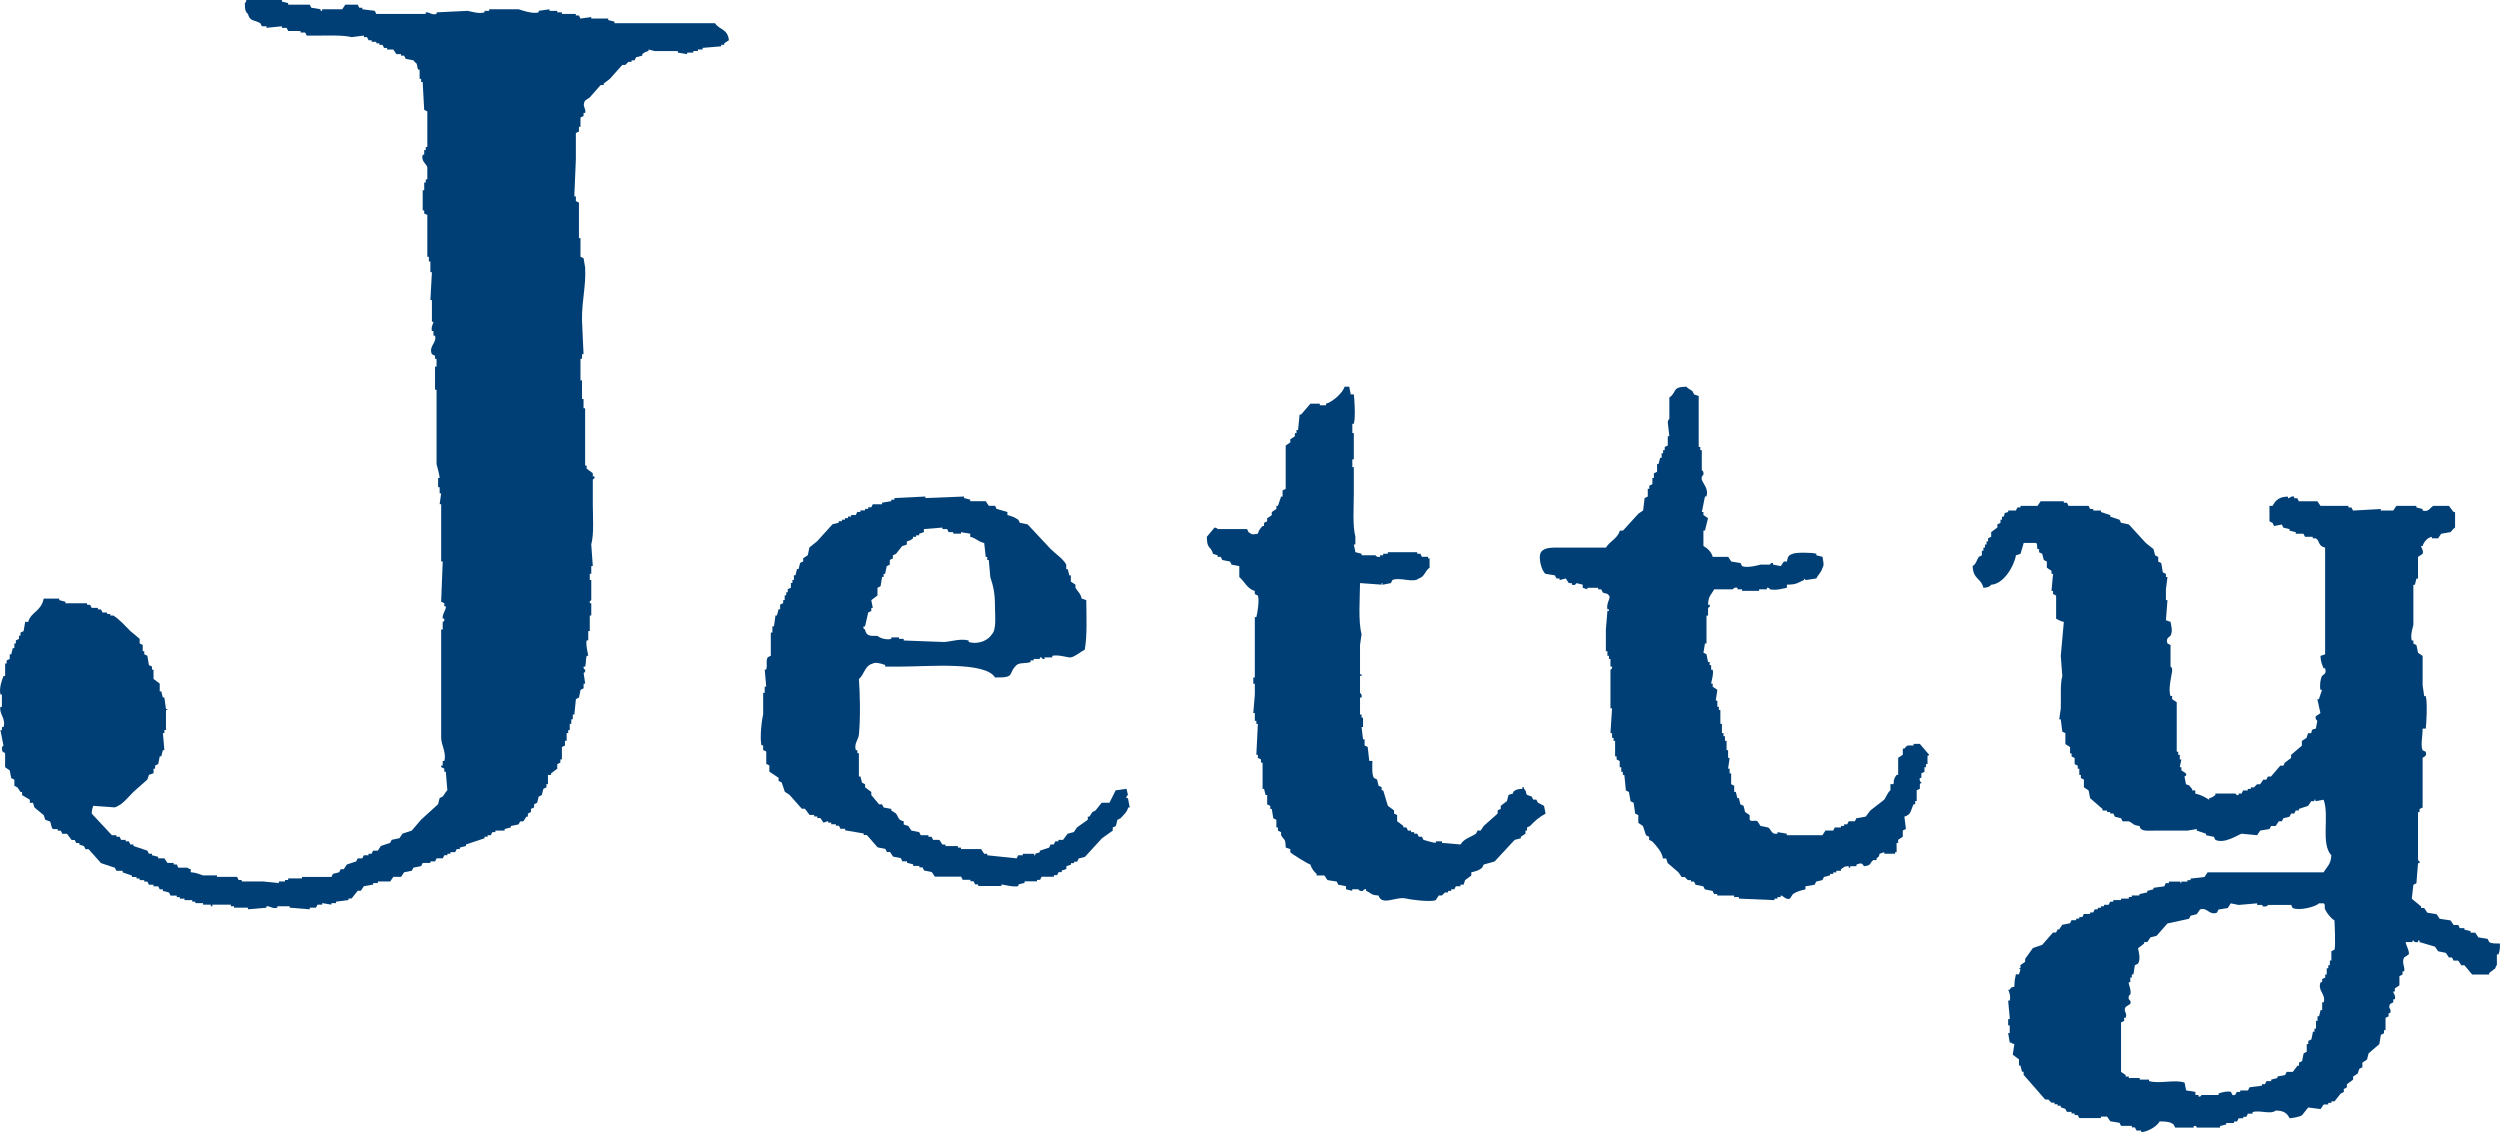 <?xml version="1.0" encoding="utf-8"?>
<!-- Generator: Adobe Illustrator 15.1.0, SVG Export Plug-In . SVG Version: 6.00 Build 0)  -->
<!DOCTYPE svg PUBLIC "-//W3C//DTD SVG 1.1//EN" "http://www.w3.org/Graphics/SVG/1.1/DTD/svg11.dtd">
<svg version="1.1" id="レイヤー_1" xmlns="http://www.w3.org/2000/svg" xmlns:xlink="http://www.w3.org/1999/xlink" x="0px"
	 y="0px" width="109.298px" height="49.5px" viewBox="0 0 109.298 49.5" enable-background="new 0 0 109.298 49.5"
	 xml:space="preserve">
<path fill-rule="evenodd" clip-rule="evenodd" fill="#003F76" d="M23.552,2.367c0.355-0.019,0.252-0.11,0.609-0.135
	c0.039-0.252,0.039-0.155,0-0.405h-0.136V1.758c-0.113-0.02-0.118,0.064-0.135,0.069h-0.339c-0.043,0.115-0.064,0.211-0.066,0.405
	C23.562,2.31,23.511,2.232,23.552,2.367"/>
<path fill-rule="evenodd" clip-rule="evenodd" fill="#003F76" d="M10.771,0h1.555v0.068c0.092,0.023,0.181,0.046,0.271,0.066v0.069
	h0.945c0.024,0.043,0.046,0.089,0.068,0.135c0.136,0.021,0.271,0.046,0.405,0.066v0.068h0.069V0.405h0.879
	c0.045-0.066,0.091-0.133,0.133-0.201h0.543c0.022,0.043,0.043,0.089,0.068,0.135h0.133v0.066c0.181,0.022,0.361,0.046,0.543,0.068
	c0.022,0.046,0.043,0.09,0.068,0.136h0.606h1.556V0.54c0.153-0.023,0.254,0.131,0.475,0.069V0.54
	c0.448-0.021,0.899-0.043,1.351-0.066c0.145,0.023,0.502,0.145,0.744,0.066V0.474h0.204V0.405h1.284
	c0.165,0.049,0.616,0.217,0.879,0.135V0.474c0.158-0.022,0.316-0.046,0.475-0.068v0.068h0.337V0.54h0.203v0.069h0.609v0.068h0.135
	c0.021,0.046,0.046,0.088,0.067,0.134c0.158-0.021,0.316-0.046,0.472-0.067v0.067h0.744v0.067c0.092,0.023,0.181,0.046,0.272,0.067
	v0.07h4.395c0.206,0.305,0.55,0.238,0.609,0.742c-0.067,0.044-0.135,0.09-0.204,0.135v0.067h-0.135v0.067
	c-0.271,0.023-0.54,0.046-0.811,0.067v0.069h-0.204v0.067h-0.202V2.3h-0.271v0.067c-0.134-0.022-0.271-0.046-0.405-0.067V2.232
	h-1.013c-0.092-0.024-0.183-0.046-0.271-0.067v0.067c-0.155,0.039-0.169,0.058-0.272,0.135v0.067
	c-0.089,0.023-0.179,0.045-0.271,0.068c-0.022,0.044-0.043,0.09-0.067,0.135H27.61v0.067h-0.135L27.338,2.84h-0.133
	c-0.181,0.204-0.361,0.405-0.543,0.609c-0.089,0.067-0.181,0.135-0.27,0.204v0.067h-0.136C26.1,3.9,25.941,4.081,25.783,4.26
	c-0.066,0.046-0.135,0.092-0.201,0.135c-0.156,0.25,0.06,0.351,0,0.543h-0.069v0.135c-0.044,0.023-0.089,0.046-0.135,0.066v0.405
	h-0.067v0.204c-0.045,0.022-0.091,0.046-0.135,0.068v1.148c-0.023,0.542-0.045,1.083-0.068,1.623h0.068v0.204
	c0.044,0.021,0.09,0.045,0.135,0.066v1.555h0.067v0.812c0.046,0.023,0.091,0.046,0.135,0.066c0.023,0.138,0.046,0.271,0.069,0.406
	c0.041,0.852-0.146,1.403-0.138,2.299c0.024,0.497,0.046,0.994,0.068,1.488h-0.068v0.204h-0.066v0.945h0.066v0.812h0.068v0.405
	h0.069v2.503h0.066v0.135c0.089,0.069,0.181,0.137,0.27,0.204v0.135h0.069c0.031,0.114-0.064,0.119-0.069,0.136v1.08
	c0.002,0.566,0.058,1.309-0.068,1.76c0.025,0.314,0.046,0.631,0.068,0.945H25.85v0.339h-0.066v0.271h0.066v0.878
	c-0.004,0.021-0.083,0.021-0.066,0.137h0.066v0.539h-0.066v0.678h-0.066v0.406h-0.068c-0.055,0.184,0.072,0.652,0.068,0.676h-0.068
	c-0.053,0.16-0.017,0.281-0.066,0.473h-0.069c-0.022,0.105,0.066,0.133,0.069,0.137c0.016,0.127-0.069,0.137-0.069,0.137
	c0.023,0.154,0.046,0.312,0.069,0.473h-0.069v0.201c-0.044,0.023-0.089,0.045-0.135,0.068c-0.021,0.115-0.046,0.223-0.067,0.336
	c-0.045,0.025-0.091,0.047-0.135,0.07c-0.023,0.225-0.045,0.449-0.068,0.674h-0.068v0.205h-0.066v0.201h-0.067v0.271h-0.067v0.133
	h-0.069v0.338H24.7v0.207c-0.042,0.021-0.088,0.045-0.134,0.064V33.2h-0.067v0.139c-0.045,0.021-0.091,0.045-0.136,0.068v0.201
	c-0.09,0.07-0.181,0.137-0.27,0.201v0.07h-0.137v0.404H23.89v0.139c-0.046,0.02-0.089,0.041-0.134,0.066l-0.068,0.27
	c-0.045,0.021-0.091,0.045-0.136,0.068c-0.022,0.09-0.043,0.178-0.067,0.268c-0.046,0.025-0.09,0.047-0.135,0.07v0.137
	c-0.045,0.02-0.091,0.043-0.137,0.064v0.137c-0.043,0.023-0.089,0.045-0.135,0.07v0.131h-0.066c-0.046,0.07-0.092,0.137-0.135,0.207
	H22.74l-0.067,0.133c-0.112,0.021-0.226,0.045-0.339,0.068v0.064c-0.089,0.023-0.179,0.047-0.271,0.068v0.07h-0.405v0.068h-0.135
	c-0.022,0.045-0.046,0.09-0.066,0.133h-0.138v0.068h-0.135v0.066c-0.271,0.092-0.54,0.182-0.811,0.271v0.066
	c-0.092,0.023-0.181,0.047-0.271,0.07v0.066h-0.135c-0.022,0.045-0.046,0.09-0.068,0.135h-0.204v0.068h-0.134v0.066h-0.135
	l-0.068,0.137h-0.27l-0.067,0.133h-0.204v0.068H18.48c-0.021,0.047-0.046,0.092-0.067,0.137c-0.113,0.023-0.226,0.041-0.339,0.068
	l-0.066,0.133c-0.113,0.023-0.227,0.047-0.339,0.068c-0.046,0.068-0.091,0.139-0.135,0.203h-0.339
	c-0.045,0.066-0.09,0.137-0.136,0.201h-0.54v0.07h-0.204v0.066c-0.135,0.023-0.27,0.047-0.405,0.068
	c-0.043,0.068-0.089,0.133-0.135,0.201h-0.135c-0.092,0.113-0.18,0.227-0.271,0.34h-0.135v0.068
	c-0.18,0.021-0.362,0.045-0.543,0.068v0.064h-0.201v0.068c-0.136-0.021-0.271-0.045-0.405-0.068v0.068h-0.204
	c-0.021,0.045-0.046,0.092-0.067,0.133h-0.271v0.07c-0.293-0.023-0.585-0.043-0.878-0.07v-0.064h-0.54v0.064
	c-0.224,0.062-0.336-0.088-0.476-0.064v0.064c-0.269,0.027-0.539,0.047-0.812,0.07v-0.07h-0.606v-0.064h-0.138v-0.068H9.283v0.068
	H9.217v-0.068H8.878v-0.068H8.539v-0.064H8.405v-0.068H8.066V39.29H7.863v-0.068H7.729v-0.068H7.457L7.39,39.02
	c-0.089-0.025-0.18-0.045-0.269-0.07v-0.068H6.984l-0.067-0.133H6.713V38.68H6.512c-0.022-0.045-0.046-0.09-0.068-0.137H6.308
	v-0.064H6.106v-0.07H5.969v-0.066H5.768v-0.064c-0.135-0.047-0.271-0.094-0.405-0.139v-0.068H5.09
	c-0.021-0.045-0.045-0.09-0.066-0.133c-0.201-0.068-0.405-0.139-0.609-0.205c-0.181-0.201-0.359-0.404-0.54-0.607H3.739
	c-0.023-0.043-0.046-0.09-0.067-0.137c-0.068-0.02-0.137-0.043-0.203-0.066v-0.068H3.334c-0.023-0.045-0.046-0.092-0.069-0.133H3.13
	c-0.067-0.092-0.135-0.182-0.202-0.271H2.725c-0.021-0.047-0.046-0.092-0.067-0.135H2.522v-0.07H2.318
	c-0.084-0.053-0.079-0.26-0.135-0.334c-0.068-0.023-0.137-0.047-0.203-0.07c-0.021-0.066-0.046-0.137-0.067-0.203
	c-0.135-0.111-0.271-0.225-0.405-0.336c-0.024-0.068-0.046-0.137-0.068-0.207H1.304v-0.133c-0.113-0.068-0.226-0.135-0.339-0.203
	v-0.135H0.897c-0.042-0.068-0.088-0.135-0.134-0.201c-0.046-0.027-0.092-0.045-0.135-0.07v-0.27
	c-0.046-0.023-0.092-0.045-0.137-0.066c-0.021-0.113-0.046-0.225-0.067-0.338c-0.066-0.047-0.135-0.094-0.201-0.139v-0.605
	c-0.032-0.076-0.128,0.006-0.138-0.205c-0.004-0.119,0.068-0.133,0.068-0.133c-0.043-0.225-0.089-0.453-0.135-0.678h0.066v-0.133
	h0.068c0.122-0.363-0.199-0.578-0.135-0.883h0.066v-0.541H0.02c-0.07-0.26,0.066-0.648,0.135-0.811h0.069V29.01H0.29v-0.137
	c0.044-0.021,0.089-0.045,0.135-0.064v-0.203h0.067l0.067-0.271h0.069v-0.203h0.066v-0.135c0.046-0.023,0.09-0.047,0.135-0.066
	v-0.139h0.067v-0.135c0.046-0.02,0.091-0.043,0.137-0.066c0.022-0.135,0.044-0.27,0.068-0.404h0.134
	c0.118-0.438,0.557-0.443,0.677-1.016H2.59v0.066c0.089,0.023,0.18,0.047,0.27,0.07v0.066h0.947v0.068H3.94
	c0.024,0.045,0.046,0.088,0.068,0.135h0.271v0.066h0.135l0.069,0.137h0.201v0.066h0.138v0.066h0.135
	c0.279,0.18,0.511,0.445,0.742,0.678c0.135,0.111,0.272,0.227,0.407,0.34v0.201c0.046,0.023,0.088,0.045,0.134,0.068v0.271h0.067
	v0.135c0.046,0.021,0.091,0.043,0.136,0.066c0.022,0.137,0.046,0.27,0.068,0.408c0.046,0.018,0.088,0.045,0.134,0.064v0.137h0.067
	v0.402c0.092,0.068,0.182,0.139,0.271,0.207v0.338h0.067c0.023,0.088,0.045,0.178,0.069,0.268h0.066
	c0.022,0.158,0.044,0.318,0.068,0.477c0.021,0.09,0.074-0.029,0.066,0.066H7.256v0.879H7.188v0.133H7.121
	c0.021,0.25,0.043,0.498,0.066,0.746H7.121c-0.024,0.09-0.046,0.184-0.069,0.271H6.984c-0.021,0.113-0.046,0.225-0.067,0.338
	c-0.046,0.021-0.091,0.045-0.135,0.066v0.135H6.713v0.201c-0.067,0.023-0.135,0.047-0.201,0.07
	c-0.022,0.066-0.046,0.137-0.068,0.203c-0.203,0.18-0.405,0.359-0.609,0.541c-0.24,0.238-0.463,0.551-0.811,0.678
	c-0.314-0.023-0.632-0.047-0.945-0.068c-0.041,0.107-0.061,0.162-0.069,0.34c0.292,0.314,0.587,0.627,0.88,0.943H5.09v0.068h0.138
	l0.066,0.137h0.202v0.064h0.137c0.022,0.047,0.043,0.09,0.066,0.137h0.135v0.066c0.204,0.07,0.406,0.137,0.609,0.205
	c0.022,0.045,0.046,0.09,0.068,0.135h0.134v0.066c0.091,0.023,0.181,0.045,0.271,0.068v0.068h0.271
	c0.044,0.066,0.09,0.133,0.135,0.201h0.271v0.066h0.135c0.021,0.047,0.045,0.094,0.066,0.139H8.2c0,0,0.006,0.043,0.138,0.066v0.135
	c0.242,0.014,0.379,0.088,0.54,0.139h0.609v0.064h0.879l0.066,0.137h0.135v0.064h0.948c0.225,0.023,0.451,0.047,0.676,0.07v-0.07
	h0.27v-0.064h0.137v-0.07h0.607v-0.066h1.286c0.022-0.047,0.043-0.092,0.067-0.135c0.088-0.023,0.18-0.045,0.271-0.068
	c0.021-0.045,0.043-0.09,0.066-0.135h0.135c0.046-0.066,0.092-0.135,0.135-0.205c0.137-0.043,0.271-0.09,0.408-0.135
	c0.021-0.043,0.043-0.086,0.066-0.133h0.201l0.068-0.137h0.204v-0.066h0.134c0.024-0.045,0.045-0.09,0.067-0.135h0.204
	c0.046-0.068,0.092-0.135,0.135-0.205c0.136-0.043,0.271-0.09,0.405-0.135l0.069-0.133c0.112-0.023,0.224-0.047,0.336-0.07
	c0.046-0.066,0.092-0.135,0.137-0.201c0.135-0.047,0.271-0.092,0.406-0.135c0.134-0.158,0.271-0.316,0.405-0.475
	c0.247-0.227,0.497-0.451,0.744-0.676c0.021-0.09,0.046-0.184,0.067-0.271c0.045-0.023,0.091-0.045,0.135-0.066
	c0.078-0.086,0.114-0.197,0.203-0.271c-0.021-0.271-0.045-0.539-0.067-0.811h-0.067v-0.137c-0.045-0.023-0.091-0.045-0.137-0.068
	v-0.066h0.068V33.27h0.068c0.105-0.352-0.13-0.684-0.137-1.014v-3.176v-1.557h0.068v-0.338c0,0,0.088,0.008,0.068-0.139h-0.068
	c-0.034-0.195,0.165-0.4,0.136-0.539h-0.067v-0.135c-0.045-0.023-0.091-0.045-0.137-0.066c0.024-0.587,0.046-1.173,0.068-1.759
	h-0.068v-2.504h-0.066c0.021-0.155,0.045-0.313,0.066-0.472h-0.066V21.3h-0.067v-0.405h0.067c0.009-0.058-0.12-0.554-0.135-0.606
	V17.04h-0.067v-1.012h0.067v-0.339h-0.067v-0.135c-0.046-0.023-0.091-0.046-0.137-0.069c-0.156-0.359,0.229-0.487,0.137-0.811
	h-0.069v-0.202h-0.067c-0.051-0.164,0.075-0.36,0.067-0.405h-0.067v-0.948h-0.067c0.021-0.406,0.046-0.812,0.067-1.218h-0.067V11.43
	h-0.066v-0.204h-0.068V9.398c-0.045-0.021-0.091-0.043-0.137-0.066V9.197H18.48V8.319h0.066V7.98h0.068V7.844h0.068v-0.54
	C18.631,7.159,18.4,7.04,18.48,6.763h0.066V6.56h0.068V6.426h0.068V4.87c-0.045-0.024-0.091-0.045-0.137-0.067
	c-0.021-0.408-0.046-0.813-0.066-1.219h-0.067V3.449h-0.067V3.044h-0.067c-0.043-0.115-0.031-0.181-0.069-0.271
	c-0.07-0.036-0.115-0.125-0.135-0.135c-0.112-0.023-0.226-0.045-0.338-0.066c-0.021-0.046-0.046-0.092-0.067-0.137h-0.135V2.367
	H17.33c-0.045-0.067-0.089-0.135-0.135-0.202h-0.271V2.096H16.79c-0.023-0.044-0.046-0.089-0.066-0.135h-0.138V1.894h-0.133V1.827
	h-0.205V1.759h-0.134c-0.022-0.044-0.046-0.09-0.068-0.136H15.91V1.556c-0.181,0.021-0.361,0.045-0.54,0.067
	c-0.357-0.091-0.955-0.067-1.422-0.067h-0.539c-0.024-0.046-0.046-0.092-0.067-0.134h-0.204V1.354h-0.54
	c-0.023-0.046-0.045-0.091-0.067-0.136h-0.204V1.149c-0.226,0.022-0.451,0.046-0.677,0.068V1.149h-0.202
	c-0.023-0.045-0.044-0.091-0.066-0.133c-0.262-0.162-0.446-0.055-0.543-0.407c-0.129-0.11-0.133-0.228-0.133-0.475
	C10.781,0.058,10.73,0.135,10.771,0"/>
<path fill-rule="evenodd" clip-rule="evenodd" fill="#003F76" d="M24.161,15.351c-0.043,0.116-0.065,0.211-0.067,0.405
	c0.123,0.065,0.105,0.094,0.271,0.135c0.071-0.14,0.107-0.117,0.134-0.336c-0.069-0.06-0.094-0.117-0.134-0.204H24.161z"/>
<path fill-rule="evenodd" clip-rule="evenodd" fill="#003F76" d="M58.783,16.905h0.204c0.021,0.114,0.044,0.227,0.067,0.339h0.134
	c0.021,0.153,0.087,0.973,0,1.284h-0.065v0.406h0.065v1.149h-0.065v0.339h0.065v1.149c0,0.606-0.061,1.401,0.068,1.893v0.339h-0.068
	c0.021,0.113,0.047,0.226,0.068,0.338c0.091,0.021,0.181,0.046,0.271,0.067v0.067h0.609c0,0,0.057,0.108,0.202,0.067v-0.067h0.133
	v-0.067h0.204v-0.067h1.284v0.067h0.137l0.067,0.135h0.272v0.069h0.065v0.406c-0.209,0.139-0.199,0.391-0.474,0.473
	c-0.244,0.211-0.818-0.074-1.15,0.066l-0.068,0.135c-0.112,0.024-0.225,0.046-0.338,0.069c-0.094-0.003,0.028-0.074-0.067-0.069
	v0.069c-0.314-0.023-0.631-0.045-0.944-0.069c-0.005,0.708-0.085,1.642,0.067,2.232c-0.023,0.16-0.047,0.316-0.067,0.475v1.283
	h0.067v0.068h-0.067v0.742c0,0.006,0.101,0.057,0.067,0.203h-0.067v0.744h0.067v0.137h0.065v0.408h-0.065
	c0.021,0.178,0.045,0.357,0.065,0.539h0.068v0.271c0.045,0.021,0.092,0.045,0.136,0.064c0.023,0.207,0.045,0.408,0.068,0.609H60
	c-0.003,0.262-0.031,0.578,0.067,0.746c0.045,0.021,0.092,0.043,0.136,0.066l0.068,0.27c0.047,0.025,0.089,0.043,0.134,0.07v0.133
	h0.067c0.07,0.225,0.137,0.449,0.204,0.678c0.089,0.068,0.181,0.133,0.272,0.201v0.139c0.042,0.018,0.089,0.041,0.133,0.064v0.268
	c0.092,0.07,0.181,0.139,0.272,0.207v0.064h0.134l0.067,0.139h0.136v0.068h0.137v0.066h0.133l0.068,0.135h0.136l0.068,0.137
	c0.037,0.018,0.501,0.141,0.539,0.133v-0.068h0.271v0.068c0.27,0.021,0.542,0.045,0.812,0.068c0.152-0.258,0.429-0.307,0.677-0.473
	l0.065-0.135h0.137c0.044-0.07,0.091-0.139,0.136-0.203c0.201-0.182,0.405-0.361,0.606-0.539v-0.139
	c0.047-0.021,0.092-0.045,0.137-0.068v-0.133c0.089-0.068,0.18-0.139,0.27-0.205c0.023-0.088,0.047-0.18,0.07-0.271
	c0.067-0.021,0.133-0.041,0.201-0.064v-0.068c0.129-0.104,0.169-0.119,0.405-0.135v-0.066h0.068v0.066
	c0.131,0.113,0.061,0.174,0.136,0.268c0.068,0.023,0.134,0.047,0.201,0.07c0.023,0.043,0.045,0.09,0.068,0.135h0.136l0.068,0.133
	c0.091,0.047,0.181,0.094,0.27,0.139c0.023,0.111,0.047,0.225,0.067,0.34c-0.273,0.145-0.473,0.322-0.677,0.539
	c-0.045,0.021-0.089,0.045-0.134,0.064v0.139h-0.068v0.135l-0.203,0.135v0.066c-0.09,0.023-0.181,0.047-0.27,0.07
	c-0.293,0.314-0.586,0.631-0.879,0.947c-0.16,0.041-0.314,0.088-0.474,0.131l-0.068,0.139c-0.124,0.107-0.276,0.16-0.474,0.201
	v0.139c-0.089,0.064-0.18,0.131-0.27,0.201c-0.023,0.064-0.047,0.135-0.067,0.201h-0.136v0.068h-0.202
	c-0.023,0.045-0.047,0.088-0.067,0.133h-0.137v0.068h-0.136v0.07h-0.136l-0.134,0.133h-0.136c-0.045,0.068-0.089,0.137-0.136,0.203
	c-0.214,0.1-1.146-0.029-1.284-0.066c-0.427-0.121-1.064,0.344-1.217-0.137c-0.352-0.02-0.279-0.09-0.541-0.203v-0.068
	c-0.11-0.029-0.127,0.068-0.137,0.068c-0.168,0.031-0.201-0.068-0.201-0.068h-0.27v0.068c-0.092-0.021-0.181-0.045-0.271-0.068
	v-0.133c-0.113-0.023-0.226-0.045-0.34-0.068l-0.066-0.137c-0.136-0.02-0.271-0.041-0.405-0.064
	c-0.047-0.07-0.091-0.137-0.136-0.201h-0.338v-0.07c-0.109-0.088-0.231-0.246-0.27-0.408c-0.107-0.02-0.851-0.488-0.881-0.539
	v-0.135c-0.065-0.025-0.136-0.043-0.201-0.07c-0.01-0.426-0.062-0.293-0.202-0.539v-0.133c-0.047-0.025-0.094-0.047-0.138-0.068
	v-0.139h-0.068V35.84c-0.045-0.021-0.089-0.043-0.134-0.066c-0.021-0.137-0.044-0.271-0.067-0.408h-0.066v-0.133
	c-0.047-0.025-0.091-0.045-0.136-0.068v-0.408h-0.07l-0.065-0.268h-0.065v-1.15h-0.07V33.2c-0.045-0.018-0.089-0.041-0.136-0.064
	v-0.137h-0.067c0.022-0.449,0.046-0.9,0.067-1.352h-0.067v-0.135h-0.066v-0.336h-0.067c0.021-0.273,0.043-0.543,0.067-0.814v-0.471
	h-0.067V29.62h0.067v-1.148v-1.49h0.066c0.041-0.115,0.145-0.768,0.067-0.945c-0.045-0.025-0.088-0.045-0.134-0.066v-0.137
	c-0.332-0.085-0.451-0.421-0.678-0.607v-0.476c-0.112-0.021-0.225-0.043-0.337-0.066c-0.022-0.046-0.046-0.09-0.068-0.135
	c-0.112-0.021-0.225-0.046-0.338-0.067c-0.021-0.046-0.045-0.091-0.067-0.137h-0.135v-0.067c-0.069-0.021-0.136-0.045-0.204-0.067
	c-0.101-0.369-0.262-0.165-0.271-0.744c0.112-0.134,0.225-0.271,0.339-0.405c0.126,0.021,0.136,0.067,0.136,0.067h1.284
	c0.022,0.046,0.046,0.092,0.066,0.136c0.195,0.146,0.192,0.085,0.406,0.068c0.047-0.178,0.107-0.222,0.206-0.339h0.065v-0.137
	c0.047-0.021,0.089-0.044,0.136-0.067v-0.135c0.065-0.045,0.136-0.091,0.202-0.133v-0.138c0.067-0.046,0.136-0.089,0.201-0.135
	v-0.134h0.068l0.138-0.406h0.065v-0.271c0.047-0.024,0.092-0.046,0.137-0.067v-1.894c0.065-0.046,0.136-0.091,0.201-0.137v-0.135
	c0.068-0.046,0.136-0.091,0.201-0.134v-0.137h0.07V18.8h0.068c0.021-0.226,0.045-0.451,0.068-0.677h0.065
	c0.136-0.159,0.271-0.315,0.407-0.474H57.7v0.068h0.272v-0.068C58.237,17.588,58.72,17.168,58.783,16.905"/>
<path fill-rule="evenodd" clip-rule="evenodd" fill="#003F76" d="M74.878,24.345h0.677c0.045,0.066,0.09,0.135,0.134,0.204
	c0.134,0.021,0.272,0.043,0.405,0.066c0.023,0.044,0.047,0.089,0.068,0.135c0.213,0.094,0.696-0.034,0.811-0.066h0.408
	c0.017-0.005,0.019-0.089,0.134-0.068v0.068c0.114,0.021,0.228,0.046,0.34,0.066c0.044-0.066,0.089-0.135,0.134-0.201h0.133
	c0.04-0.214,0.068-0.286,0.272-0.339c0.065-0.062,0.849-0.062,1.015,0v0.068c0.089,0.021,0.181,0.044,0.271,0.066
	c0.02,0.175,0.087,0.364,0,0.473c-0.056,0.214-0.183,0.288-0.271,0.473c-0.157,0.023-0.316,0.046-0.471,0.069l-0.07-0.069v0.069
	c-0.303,0.126-0.293,0.197-0.746,0.202v0.137c-0.183,0.031-0.471,0.127-0.74,0.066c-0.019-0.004-0.023-0.085-0.136-0.066v0.066
	h-0.34v0.068h-0.743v-0.068h-0.201v-0.066c-0.148-0.039-0.204,0.066-0.204,0.066h-0.812c-0.133,0.238-0.26,0.285-0.271,0.675h0.07
	c0.042,0.113-0.065,0.121-0.07,0.137v0.338h-0.068v1.219H74.54c-0.023,0.131-0.047,0.27-0.067,0.402
	c0.044,0.023,0.091,0.047,0.133,0.068c0.026,0.113,0.047,0.229,0.068,0.34h0.07v0.135h0.065v0.203h0.068
	c0.056,0.168-0.075,0.576-0.068,0.607h0.068v0.135c0.067,0.045,0.134,0.09,0.204,0.135c-0.023,0.158-0.045,0.318-0.07,0.473h0.07
	v0.271h0.067v0.137h0.065v0.609h0.068v0.402h0.068v0.137h0.065v0.203h0.07v0.406h0.067v0.338h0.066
	c-0.021,0.158-0.045,0.314-0.066,0.473h0.066v0.205h0.067v0.473c0.047,0.021,0.092,0.045,0.134,0.068v0.27h0.07
	c0.021,0.088,0.045,0.18,0.068,0.27h0.067c0.021,0.092,0.045,0.182,0.065,0.271c0.047,0.023,0.092,0.045,0.139,0.066
	c0.021,0.09,0.042,0.182,0.065,0.271c0.068,0.047,0.136,0.092,0.202,0.135v0.203c0.082,0.111,0.206,0,0.34,0.066
	c0.044,0.068,0.091,0.135,0.133,0.205c0.113,0.023,0.226,0.041,0.338,0.068c0.139,0.086,0.124,0.32,0.405,0.27v-0.068
	c0.139,0.023,0.272,0.045,0.405,0.068v0.066h1.559c0.043-0.066,0.09-0.135,0.134-0.203h0.34l0.065-0.133h0.272v-0.068h0.136v-0.07
	h0.134c0.023-0.043,0.044-0.09,0.07-0.135h0.267c0.023-0.043,0.047-0.088,0.068-0.133c0.136-0.023,0.271-0.047,0.405-0.068
	l0.204-0.27c0.201-0.158,0.405-0.318,0.609-0.473c0.107-0.154,0.129-0.291,0.27-0.408v-0.27h0.136
	c0.007-0.246,0.045-0.268,0.134-0.406h0.068v-0.744c0.067-0.045,0.138-0.09,0.203-0.135v-0.27h0.068
	c0.131-0.164,0.112-0.135,0.405-0.135v-0.07h0.272c0.133,0.158,0.267,0.318,0.405,0.475c-0.033,0.09-0.038-0.023-0.07,0.068v0.338
	h-0.068v0.137h-0.065v0.201c-0.047,0.023-0.089,0.045-0.136,0.068v0.201h-0.065c-0.045,0.129,0.065,0.203,0.065,0.203
	c0.017,0.094-0.04-0.023-0.065,0.068v0.201c-0.047,0.023-0.092,0.045-0.139,0.068v0.473h-0.065v0.137h-0.068
	c-0.134,0.256-0.094,0.457-0.405,0.541c0.021,0.182,0.045,0.359,0.068,0.541c-0.047,0.02-0.092,0.045-0.137,0.066v0.271
	c-0.065,0.047-0.136,0.09-0.203,0.135v0.137h-0.068v0.404h-0.065v0.07h-0.474v-0.07c-0.07,0.023-0.136,0.045-0.204,0.07
	c-0.04,0.168-0.035,0.107-0.134,0.201V37.6h-0.138c-0.181,0.133-0.062,0.232-0.405,0.27c-0.105-0.148-0.137-0.148-0.338-0.068v0.068
	h-0.27v0.064h-0.065V37.87c-0.204-0.006-0.228,0.057-0.34,0.135v0.066h-0.204v0.07h-0.134v0.066h-0.138v0.064
	c-0.087,0.025-0.179,0.047-0.268,0.07c-0.025,0.045-0.047,0.09-0.068,0.137c-0.091,0.021-0.183,0.045-0.271,0.064
	c-0.023,0.047-0.045,0.094-0.065,0.137c-0.139,0.023-0.272,0.045-0.405,0.07v0.133c-0.204,0.045-0.387,0.1-0.544,0.203
	c-0.045,0.066-0.089,0.135-0.134,0.203c-0.186,0.07-0.303-0.15-0.405-0.137v0.068h-0.139v0.068h-0.134v0.066
	c-0.518-0.02-1.035-0.045-1.554-0.066v-0.068h-0.206v-0.068h-0.74v-0.066h-0.137c-0.023-0.045-0.047-0.09-0.067-0.135
	c-0.112-0.023-0.226-0.047-0.338-0.068l-0.067-0.133c-0.113-0.025-0.226-0.047-0.338-0.07c-0.023-0.043-0.047-0.09-0.068-0.137
	h-0.133v-0.064h-0.139l-0.134-0.137h-0.138c-0.043-0.07-0.087-0.135-0.134-0.201c-0.157-0.137-0.314-0.271-0.474-0.408
	c-0.021-0.064-0.045-0.133-0.065-0.201h-0.139c-0.059-0.312-0.288-0.547-0.471-0.746c-0.047-0.023-0.089-0.041-0.136-0.066v-0.135
	c-0.045-0.023-0.092-0.047-0.137-0.068c-0.042-0.135-0.089-0.27-0.133-0.404c-0.068-0.047-0.137-0.092-0.202-0.137v-0.338
	c-0.047-0.023-0.091-0.043-0.138-0.07c-0.021-0.154-0.045-0.312-0.066-0.471c-0.047-0.021-0.091-0.045-0.136-0.068
	c-0.023-0.135-0.044-0.271-0.07-0.404c-0.042-0.023-0.087-0.045-0.134-0.068c-0.021-0.225-0.044-0.449-0.067-0.676h-0.065v-0.135
	h-0.068v-0.201h-0.07V33.27c-0.042-0.023-0.087-0.047-0.134-0.066v-0.135h-0.067v-0.678h-0.066v-0.133h-0.067v-0.207h-0.07
	c0.025-0.357,0.047-0.717,0.07-1.082h-0.07v-1.688c0.005-0.02,0.089-0.023,0.07-0.137h-0.07v-0.336h-0.065v-0.137h-0.068v-0.201
	h-0.068v-0.949c0.023-0.27,0.047-0.539,0.068-0.811h0.068v-0.068h-0.068c-0.063-0.285,0.169-0.504,0.068-0.609
	c-0.115-0.137-0.146-0.055-0.272-0.135l-0.067-0.134h-0.134v-0.066H69.4v0.066c-0.065-0.023-0.136-0.045-0.204-0.066v-0.137
	c-0.089-0.021-0.181-0.046-0.267-0.067c-0.045,0.03-0.055,0.12-0.207,0.067v-0.067H68.59c-0.045-0.066-0.092-0.135-0.137-0.204
	c-0.089,0.023-0.18,0.046-0.27,0.069V25.29h-0.136l-0.067-0.135c-0.134-0.021-0.272-0.045-0.406-0.066
	c-0.166-0.094-0.347-0.728-0.203-0.948c0.147-0.222,0.504-0.201,0.881-0.201h1.959c0.167-0.284,0.516-0.398,0.607-0.744h0.139
	c0.225-0.247,0.449-0.497,0.677-0.744c0.065-0.046,0.134-0.089,0.202-0.135c0.021-0.18,0.044-0.362,0.065-0.543
	c0.047-0.021,0.091-0.042,0.138-0.066v-0.339h0.066v-0.134c0.047-0.022,0.089-0.046,0.136-0.067v-0.271h0.065v-0.201
	c0.047-0.024,0.092-0.046,0.139-0.07v-0.338h0.065l0.067-0.27h0.068v-0.203h0.065V19.68h0.07v-0.138
	c0.045-0.021,0.089-0.043,0.134-0.066v-0.406h0.068c-0.021-0.202-0.045-0.406-0.068-0.607c0.012-0.134,0.068-0.137,0.068-0.137
	V17.38c0.34-0.235,0.105-0.473,0.745-0.473c0.072,0.089,0.185,0.123,0.27,0.201c0.021,0.046,0.044,0.092,0.067,0.137
	c0.068,0.021,0.134,0.044,0.202,0.067v2.229h0.07v0.138h0.065v0.878c0,0,0.099,0.031,0.068,0.203c0,0-0.104,0.068-0.068,0.202
	c0.049,0.189,0.316,0.405,0.201,0.744H74.54c-0.047,0.226-0.089,0.451-0.136,0.677h0.068v0.134c0.067,0.046,0.133,0.092,0.201,0.138
	c-0.042,0.18-0.089,0.359-0.134,0.54h-0.067v0.676C74.648,23.968,74.821,24.127,74.878,24.345"/>
<path fill-rule="evenodd" clip-rule="evenodd" fill="#003F76" d="M49.315,34.895h-0.066c-0.019-0.098,0.066-0.139,0.066-0.139
	c-0.021-0.088-0.046-0.178-0.066-0.27c-0.158,0.023-0.316,0.045-0.473,0.068c-0.091,0.184-0.181,0.361-0.271,0.541h-0.339
	c-0.088,0.113-0.18,0.225-0.271,0.338c-0.044,0.021-0.089,0.045-0.135,0.068c-0.046,0.064-0.092,0.135-0.134,0.203h-0.068v0.135
	c-0.158,0.111-0.316,0.225-0.475,0.336c-0.043,0.07-0.089,0.137-0.135,0.203c-0.091,0.025-0.18,0.047-0.271,0.07
	c-0.067,0.088-0.135,0.18-0.201,0.27h-0.204v0.066h-0.135c-0.024,0.045-0.046,0.09-0.068,0.137h-0.136
	c-0.022,0.047-0.043,0.09-0.067,0.137c-0.134,0.043-0.271,0.088-0.406,0.135v0.066c-0.066,0.023-0.133,0.045-0.201,0.068v0.066
	c-0.094,0.021,0.002-0.014-0.069-0.066h-0.474v0.066h-0.201c-0.023,0.047-0.046,0.092-0.069,0.135
	c-0.428-0.043-0.854-0.088-1.284-0.135v-0.066h-0.134c-0.046-0.068-0.091-0.135-0.137-0.205h-0.879v-0.064h-0.134v-0.068h-0.543
	v-0.068h-0.135c-0.045-0.066-0.091-0.137-0.135-0.203h-0.271c-0.021-0.045-0.046-0.09-0.066-0.135h-0.138v-0.068h-0.336
	c-0.023-0.043-0.046-0.09-0.069-0.137c-0.112-0.02-0.226-0.043-0.339-0.066c-0.043-0.066-0.089-0.137-0.135-0.201
	c-0.066-0.023-0.133-0.047-0.201-0.066v-0.139c-0.264-0.066-0.204-0.152-0.338-0.34c-0.067-0.041-0.137-0.088-0.205-0.133v-0.068
	c-0.112-0.023-0.225-0.045-0.337-0.064c-0.022-0.047-0.044-0.092-0.068-0.137H38.43c-0.113-0.137-0.226-0.27-0.338-0.408v-0.133
	c-0.092-0.068-0.181-0.137-0.272-0.205v-0.133c-0.044-0.021-0.088-0.045-0.134-0.068c-0.024-0.092-0.045-0.178-0.067-0.271h-0.069
	V32.93h-0.066v-0.133h-0.068c-0.09-0.281,0.116-0.465,0.135-0.678c0.075-0.766,0.043-1.857,0-2.432
	c0.247-0.209,0.242-0.58,0.609-0.678c0.096-0.066,0.37-0.006,0.54,0.064v0.07h0.678c1.202,0,3.694-0.234,4.125,0.475
	c0.925,0.018,0.533-0.16,0.945-0.545c0.135-0.117,0.431-0.055,0.609-0.131v-0.07h0.135v-0.064h0.271v-0.066h0.068
	c0.01,0,0.025,0.094,0.136,0.066v-0.066h0.339v-0.07c0.24-0.07,0.708,0.09,0.811,0.07c0.204-0.047,0.433-0.25,0.608-0.34
	c0.11-0.602,0.074-1.455,0.067-2.164c-0.067-0.023-0.135-0.047-0.202-0.068c-0.053-0.24-0.173-0.304-0.271-0.472v-0.137
	c-0.067-0.046-0.134-0.09-0.202-0.135v-0.271h-0.068c-0.021-0.089-0.044-0.18-0.067-0.271h-0.067v-0.201
	c-0.145-0.267-0.466-0.466-0.677-0.677c-0.339-0.359-0.675-0.72-1.013-1.083c-0.113-0.021-0.226-0.043-0.338-0.066
	c-0.025-0.046-0.046-0.089-0.068-0.135c-0.151-0.099-0.285-0.16-0.475-0.204v-0.135c-0.156-0.044-0.314-0.09-0.474-0.134
	c-0.021-0.045-0.044-0.091-0.066-0.137H43.23c-0.046-0.066-0.09-0.135-0.135-0.201h-0.678v-0.067
	c-0.088-0.024-0.18-0.046-0.271-0.07v-0.066c-0.562,0.023-1.125,0.046-1.69,0.066v-0.066c-0.451,0.023-0.902,0.046-1.351,0.066v0.07
	h-0.138v0.067c-0.133,0.021-0.271,0.045-0.405,0.066v0.068h-0.405c-0.021,0.045-0.046,0.091-0.066,0.133h-0.135v0.07h-0.138v0.067
	h-0.201v0.066h-0.136c-0.022,0.046-0.044,0.092-0.068,0.135h-0.201v0.068h-0.137v0.069h-0.135v0.066h-0.135v0.068H36.67v0.066
	c-0.088,0.023-0.18,0.046-0.271,0.066c-0.223,0.25-0.449,0.497-0.674,0.744c-0.114,0.092-0.227,0.181-0.339,0.272
	c-0.024,0.112-0.046,0.225-0.068,0.337c-0.068,0.046-0.136,0.09-0.203,0.135v0.138c-0.046,0.021-0.088,0.043-0.134,0.066
	c-0.024,0.089-0.046,0.181-0.068,0.269h-0.069c-0.021,0.092-0.043,0.183-0.066,0.271h-0.068v0.204h-0.066v0.135h-0.066v0.204
	c-0.046,0.021-0.092,0.043-0.138,0.066v0.134h-0.067v0.135h-0.067v0.205h-0.066v0.133c-0.046,0.025-0.092,0.047-0.135,0.07v0.201
	h-0.069c-0.022,0.092-0.043,0.18-0.068,0.271h-0.066c-0.021,0.156-0.046,0.314-0.066,0.473h-0.068v0.273h-0.069v1.012
	c-0.043,0.023-0.089,0.045-0.135,0.07c-0.091,0.156-0.007,0.324-0.066,0.539h-0.067c0.021,0.246,0.045,0.496,0.067,0.742h-0.067
	v0.273h-0.067v0.943c-0.058,0.197-0.161,1.068-0.069,1.355h0.069v0.201c0.043,0.021,0.089,0.047,0.135,0.066v0.543
	c0.046,0.021,0.089,0.043,0.135,0.066v0.271c0.136,0.088,0.271,0.18,0.405,0.27v0.139c0.046,0.018,0.092,0.041,0.136,0.064
	c0.044,0.137,0.089,0.27,0.135,0.406c0.067,0.045,0.135,0.088,0.204,0.133c0.181,0.207,0.359,0.408,0.54,0.609h0.135
	c0.067,0.09,0.136,0.184,0.204,0.271h0.201v0.068h0.138v0.068h0.134c0.045,0.066,0.091,0.133,0.135,0.201
	c0.068-0.023,0.137-0.045,0.203-0.068v0.068h0.135v0.07h0.204v0.066h0.134c0.024,0.047,0.046,0.088,0.068,0.135h0.203v0.066
	c0.271,0.047,0.541,0.092,0.812,0.137v0.066h0.135c0.158,0.182,0.316,0.359,0.475,0.543c0.113,0.023,0.226,0.043,0.336,0.064
	c0.024,0.047,0.046,0.092,0.069,0.137h0.135c0.046,0.068,0.092,0.135,0.135,0.201c0.112,0.025,0.225,0.047,0.339,0.068
	c0.023,0.045,0.046,0.092,0.066,0.139h0.204v0.064c0.092,0.023,0.181,0.047,0.271,0.068v0.068h0.27v0.064h0.138
	c0.021,0.047,0.042,0.092,0.066,0.137c0.112,0.023,0.225,0.047,0.339,0.07c0.046,0.066,0.088,0.131,0.134,0.201h1.149
	c0.024,0.045,0.046,0.09,0.067,0.137h0.338v0.064h0.137c0.022,0.047,0.044,0.094,0.068,0.137h0.134v0.07h1.016v-0.07
	c0.042-0.004,0.555,0.137,0.743,0.07v-0.07c0.089-0.023,0.181-0.043,0.27-0.068v-0.068h0.543v-0.064h0.133
	c0.022-0.047,0.046-0.092,0.068-0.137h0.541v-0.07h0.135c0.022-0.041,0.046-0.086,0.068-0.131h0.136v-0.07
	c0.068-0.023,0.135-0.045,0.202-0.066V37.87c0.067-0.023,0.135-0.045,0.203-0.068v-0.068h0.135v-0.064h0.135
	c0.023-0.047,0.046-0.094,0.067-0.139c0.091-0.021,0.183-0.043,0.271-0.068c0.246-0.268,0.496-0.539,0.743-0.811
	c0.159-0.113,0.317-0.225,0.474-0.338v-0.137c0.046-0.018,0.091-0.043,0.137-0.064c0.021-0.092,0.046-0.182,0.067-0.271
	c0.045-0.021,0.089-0.045,0.135-0.066c0.131-0.143,0.282-0.262,0.337-0.473h0.068C49.361,35.165,49.34,35.028,49.315,34.895
	 M37.753,27.387h0.066c0.046-0.205,0.092-0.406,0.138-0.609c0.043-0.021,0.089-0.043,0.135-0.066v-0.135h0.066
	c-0.021-0.113-0.046-0.227-0.066-0.338c0.089-0.068,0.179-0.135,0.271-0.205v-0.335c0.043-0.024,0.089-0.046,0.135-0.07
	c0.021-0.134,0.046-0.269,0.066-0.405h0.068v-0.134h0.066c0.024-0.113,0.046-0.227,0.069-0.339c0.043-0.022,0.089-0.046,0.135-0.067
	v-0.204c0.046-0.021,0.092-0.044,0.135-0.067v-0.135c0.046-0.021,0.092-0.045,0.137-0.066c0.088-0.112,0.18-0.227,0.269-0.339
	c0.069-0.023,0.138-0.046,0.204-0.066v-0.138c0.151-0.041,0.168-0.055,0.271-0.135v-0.066h0.135v-0.066h0.135v-0.07
	c0.069-0.021,0.138-0.043,0.204-0.067v-0.135c0.271-0.021,0.54-0.046,0.811-0.066v0.066h0.204c0.022,0.046,0.044,0.089,0.068,0.135
	h0.201v0.067h0.338v-0.067c0.135,0.024,0.271,0.046,0.405,0.067v0.137c0.271,0.062,0.336,0.213,0.61,0.269
	c0.021,0.205,0.046,0.409,0.067,0.61h0.066v0.134h0.068c0.023,0.249,0.045,0.497,0.066,0.744c0.135,0.418,0.204,0.694,0.204,1.286
	c0,0.406,0.075,1.008-0.135,1.217c-0.139,0.234-0.542,0.469-1.015,0.338v-0.066c-0.362-0.1-0.8,0.057-1.083,0.066
	c-0.585-0.023-1.171-0.045-1.757-0.066v-0.07h-0.204v-0.064h-0.339v0.064c-0.223,0.062-0.522-0.047-0.606-0.133
	c-0.344,0.012-0.478,0.004-0.543-0.271C37.787,27.471,37.729,27.524,37.753,27.387"/>
<path fill-rule="evenodd" clip-rule="evenodd" fill="#003F76" d="M90.635,23.33c-0.065,0.123-0.094,0.106-0.136,0.271
	c0.181,0.12,0.154,0.269,0.405,0.339v-0.07c0.129-0.105,0.183-0.252,0.201-0.473c-0.074-0.057-0.009,0.01-0.065-0.067H90.635z"/>
<path fill-rule="evenodd" clip-rule="evenodd" fill="#003F76" d="M108.824,41.184c-0.023-0.047-0.044-0.09-0.067-0.137
	c-0.136-0.023-0.27-0.045-0.405-0.066c-0.045-0.07-0.09-0.137-0.137-0.205h-0.203v-0.066c-0.09-0.023-0.181-0.047-0.27-0.068v-0.066
	h-0.204c-0.021-0.045-0.045-0.09-0.065-0.137h-0.202c-0.047-0.066-0.091-0.133-0.138-0.201c-0.157-0.023-0.314-0.047-0.472-0.07
	c-0.047-0.066-0.091-0.135-0.136-0.201c-0.136-0.021-0.27-0.045-0.405-0.066c-0.045-0.068-0.092-0.137-0.136-0.203h-0.134v-0.068
	c-0.136-0.113-0.272-0.225-0.408-0.338c0.023-0.201,0.047-0.408,0.068-0.609c0.047-0.023,0.091-0.045,0.134-0.068
	c0.025-0.293,0.047-0.586,0.07-0.879h0.067c0.017-0.111-0.065-0.117-0.067-0.133v-2.098h0.067v-0.137
	c0.042-0.021,0.089-0.045,0.134-0.064v-1.287v-0.879c0.021-0.057,0.209-0.047,0.136-0.271c-0.044-0.021-0.089-0.043-0.136-0.066
	c-0.096-0.225,0-0.6,0-0.947h0.136c0.026-0.154,0.085-1.158,0-1.42h-0.067c-0.021-0.16-0.047-0.314-0.068-0.473v-1.285
	c-0.065-0.045-0.134-0.09-0.201-0.137c-0.023-0.111-0.045-0.225-0.07-0.336c-0.043-0.023-0.087-0.047-0.134-0.068v-0.135h-0.068
	c-0.075-0.201,0.04-0.576,0.068-0.676v-1.759h0.067c0.023-0.09,0.045-0.181,0.066-0.27h0.07v-0.948
	c0.067-0.045,0.136-0.088,0.201-0.134c0.063-0.14-0.087-0.295-0.065-0.339h0.065c0.049-0.185,0.221-0.38,0.405-0.405v0.066h0.272
	c0.044-0.066,0.089-0.133,0.133-0.201c0.139-0.023,0.272-0.046,0.406-0.069c0.025-0.012,0.114-0.153,0.203-0.201v-0.678h-0.065
	c-0.07-0.088-0.138-0.179-0.204-0.271h-0.677c-0.132,0.051-0.202,0.293-0.474,0.204v-0.067c-0.092-0.024-0.181-0.045-0.271-0.067
	v-0.069h-0.877c-0.047,0.069-0.092,0.137-0.136,0.204h-0.542v-0.067c-0.405,0.021-0.811,0.046-1.216,0.067
	c-0.021-0.046-0.047-0.092-0.068-0.135h-0.134v-0.069h-1.219c-0.044-0.068-0.089-0.135-0.136-0.201h-0.811
	c-0.021-0.046-0.045-0.092-0.068-0.135h-0.136v-0.069c-0.134-0.048-0.216,0.094-0.27,0.069v-0.069
	c-0.392,0.002-0.544,0.16-0.675,0.405h-0.136v0.676c0.044,0.025,0.089,0.046,0.136,0.068c0.021,0.046,0.044,0.092,0.065,0.136
	c0.112-0.023,0.228-0.044,0.34-0.066c0.021,0.043,0.045,0.089,0.065,0.135c0.092,0.021,0.181,0.046,0.272,0.066v0.068
	c0.089,0.023,0.18,0.044,0.271,0.066v0.069h0.335c0.023,0.043,0.047,0.089,0.07,0.135h0.338v0.066h0.136
	c0.197,0.133,0.08,0.327,0.405,0.406v4.666c-0.067,0.023-0.136,0.045-0.204,0.068c0.017,0.262,0.055,0.344,0.137,0.541h0.067
	c0.082,0.27-0.099,0.27-0.136,0.34c-0.068,0.123-0.11,0.398-0.068,0.605h0.068c-0.045,0.139-0.092,0.271-0.136,0.408h-0.068
	c0.047,0.201,0.092,0.406,0.136,0.609c-0.067,0.043-0.136,0.088-0.201,0.133c-0.049,0.121,0.065,0.203,0.065,0.203
	c-0.021,0.113-0.044,0.227-0.065,0.338c-0.186,0.053-0.154,0.014-0.204,0.201h-0.136c-0.021,0.07-0.045,0.137-0.068,0.207
	c-0.065,0.045-0.136,0.086-0.203,0.131v0.207c-0.155,0.133-0.314,0.268-0.472,0.404v0.135c-0.091,0.068-0.181,0.135-0.271,0.203
	c-0.021,0.045-0.042,0.09-0.068,0.135h-0.134c-0.136,0.158-0.271,0.318-0.405,0.473h-0.136c-0.023,0.047-0.045,0.092-0.068,0.137
	h-0.133c-0.047,0.07-0.092,0.135-0.137,0.201h-0.136l-0.134,0.139h-0.138v0.066h-0.134v0.066h-0.201
	c-0.023,0.047-0.047,0.09-0.07,0.137H97.87v0.064c-0.112,0.029-0.12-0.064-0.136-0.064h-0.879v0.064
	c-0.113,0.076-0.113,0.1-0.27,0.139v0.068c-0.181-0.113-0.38-0.223-0.609-0.271v-0.137H95.84v-0.066
	c-0.141-0.121-0.042-0.135-0.27-0.205c-0.021-0.113-0.047-0.225-0.067-0.338c0.002-0.012,0.11-0.021,0.067-0.133
	c-0.067-0.045-0.136-0.092-0.201-0.135V33.54h-0.07c0.023-0.111,0.045-0.225,0.07-0.336h-0.07V33H95.23v-0.137h-0.065v-2.162
	c-0.067-0.047-0.136-0.092-0.201-0.135V30.43h-0.07c-0.112-0.301,0.042-0.877,0.07-1.082c0.019-0.18-0.07-0.203-0.07-0.203V28.2
	c-0.042-0.023-0.089-0.047-0.134-0.068c-0.094-0.252,0.112-0.291,0.134-0.34c0.107-0.225,0.032-0.396,0-0.605
	c-0.068-0.023-0.134-0.047-0.202-0.07c0.021-0.293,0.045-0.586,0.068-0.879h-0.068v-0.472c0.021-0.18,0.045-0.359,0.068-0.54h-0.068
	v-0.137c-0.044-0.021-0.091-0.046-0.136-0.067c-0.023-0.135-0.044-0.271-0.067-0.405c-0.045-0.022-0.09-0.046-0.134-0.066v-0.205
	c-0.047-0.021-0.092-0.045-0.136-0.067c-0.023-0.089-0.045-0.179-0.068-0.271c-0.115-0.089-0.228-0.181-0.338-0.27
	c-0.248-0.271-0.496-0.541-0.742-0.811c-0.113-0.023-0.228-0.046-0.34-0.069c-0.023-0.043-0.045-0.089-0.066-0.135
	c-0.138-0.046-0.271-0.092-0.407-0.135v-0.069c-0.136-0.043-0.27-0.089-0.405-0.135v-0.066h-0.338v-0.067h-0.136
	c-0.021-0.045-0.047-0.091-0.068-0.137h-0.879c-0.023-0.043-0.044-0.089-0.065-0.135h-0.139v-0.066h-1.012
	c-0.045,0.066-0.092,0.133-0.137,0.201h-0.745v0.069h-0.134c-0.023,0.043-0.044,0.089-0.067,0.135h-0.338v0.066
	c-0.265,0.077-0.089,0.021-0.204,0.204h-0.067v0.135h-0.065v0.135c-0.047,0.023-0.092,0.046-0.137,0.069v0.135
	c-0.091,0.066-0.183,0.135-0.27,0.201v0.204c-0.047,0.021-0.091,0.046-0.136,0.066v0.135h-0.067v0.138h-0.068v0.134h-0.068v0.137
	h-0.067v0.201c-0.045,0.022-0.089,0.046-0.136,0.067c-0.11,0.173-0.104,0.293-0.27,0.406c0.035,0.601,0.358,0.499,0.473,0.948
	c0.192-0.02,0.249-0.029,0.34-0.137c0.53-0.022,1.001-0.797,1.081-1.285c0.067-0.021,0.136-0.045,0.201-0.066
	c0.047-0.158,0.092-0.317,0.139-0.474h0.539c0.079,0.046,0.025,0.188,0.067,0.27h0.066v0.136c0.047,0.022,0.091,0.046,0.138,0.068
	c0.021,0.089,0.045,0.18,0.068,0.271c0.044,0.022,0.087,0.044,0.134,0.068v0.269c0.067,0.045,0.136,0.091,0.203,0.137v0.134h0.068
	c-0.023,0.249-0.047,0.497-0.068,0.744h0.068v0.135c0.045,0.023,0.092,0.045,0.134,0.068v1.014c0.126,0.057,0.178,0.105,0.337,0.137
	c-0.044,0.492-0.089,0.99-0.133,1.486c0.021,0.295,0.044,0.586,0.067,0.881c-0.101,0.359-0.049,0.951-0.067,1.42
	c-0.023,0.156-0.045,0.314-0.068,0.473h0.068c0.021,0.18,0.044,0.359,0.067,0.541c0.045,0.023,0.092,0.045,0.134,0.064v0.477
	c0.07,0.045,0.136,0.09,0.204,0.133v0.273h0.067v0.135c0.045,0.02,0.092,0.045,0.134,0.066v0.271
	c0.047,0.021,0.092,0.047,0.136,0.066v0.135h0.068v0.271h0.068v0.135c0.044,0.023,0.091,0.045,0.133,0.068v0.34
	c0.07,0.043,0.137,0.088,0.204,0.133c0.021,0.113,0.047,0.225,0.068,0.34c0.181,0.156,0.358,0.314,0.541,0.471v0.068h0.202v0.068
	h0.136v0.064h0.136c0.021,0.047,0.045,0.094,0.068,0.139c0.091,0.021,0.178,0.045,0.27,0.068c0.023,0.045,0.044,0.09,0.067,0.133
	h0.272c0.183,0.078,0.166,0.172,0.471,0.205c0.042,0.133-0.01,0.057,0.068,0.133c0.114,0.102,0.391,0.068,0.609,0.068h1.418
	c0.138-0.023,0.271-0.043,0.405-0.068v0.068c0.138,0.047,0.271,0.092,0.407,0.137v0.066c0.113,0.021,0.226,0.045,0.338,0.068
	c0.023,0.045,0.045,0.09,0.068,0.135c0.402,0.182,0.961-0.209,1.148-0.27c0.225,0.023,0.452,0.047,0.677,0.066
	c0.045-0.066,0.092-0.133,0.136-0.203c0.137-0.023,0.27-0.043,0.406-0.068c0.021-0.045,0.044-0.086,0.067-0.133h0.202
	c0.044-0.068,0.091-0.137,0.136-0.205h0.136c0.021-0.043,0.045-0.088,0.065-0.133c0.092-0.023,0.181-0.047,0.272-0.068
	c0.021-0.045,0.047-0.092,0.067-0.139h0.134c0.023-0.041,0.047-0.088,0.07-0.133h0.134v-0.068l0.405-0.133
	c0.047-0.068,0.092-0.137,0.136-0.205h0.136v-0.064c0.092-0.025,0.005,0.018,0.068,0.064c0.112-0.02,0.225-0.047,0.338-0.064
	c0.262,0.717-0.137,1.916,0.337,2.432c-0.021,0.408-0.192,0.488-0.337,0.744c-1.309,0-2.208,0-3.516,0h-1.557
	c-0.045,0.068-0.092,0.139-0.136,0.203c-0.202,0.023-0.405,0.043-0.607,0.068v0.068h-0.138v0.064h-0.268v0.068
	c-0.096,0.006,0.025-0.053-0.07-0.068h-0.474v0.068h-0.134c-0.023,0.045-0.044,0.092-0.067,0.139
	c-0.157,0.02-0.316,0.045-0.474,0.066v0.064c-0.089,0.025-0.181,0.047-0.27,0.07v0.066c-0.112,0.023-0.225,0.047-0.34,0.07v0.064
	h-0.338v0.068H93.07v0.068h-0.34v0.066h-0.338v0.07h-0.136c-0.023,0.041-0.045,0.088-0.068,0.135h-0.201v0.066h-0.136v0.068h-0.137
	v0.066h-0.133c-0.023,0.045-0.047,0.09-0.068,0.137h-0.136v0.066h-0.272c-0.021,0.047-0.042,0.094-0.067,0.135h-0.134v0.066h-0.134
	v0.07h-0.204c-0.023,0.041-0.047,0.088-0.067,0.135c-0.112,0.02-0.226,0.045-0.338,0.066c-0.047,0.068-0.091,0.137-0.136,0.203
	h-0.068c-0.023,0.045-0.044,0.09-0.067,0.135h-0.134c-0.159,0.182-0.318,0.361-0.474,0.541c-0.138,0.045-0.271,0.092-0.405,0.139
	c-0.112,0.156-0.225,0.314-0.34,0.471v0.133c-0.065,0.047-0.136,0.094-0.204,0.139v0.135h-0.065l0.065,0.066
	c-0.021,0.068-0.044,0.137-0.065,0.205h-0.136c-0.033,0.174-0.068,0.297-0.065,0.539c-0.162,0.041-0.129,0.018-0.204,0.135h-0.068
	c0.05,0.08,0.12,0.311,0.068,0.475h-0.068c0.021,0.248,0.045,0.496,0.068,0.744v0.066h-0.068v0.271h0.068v0.338h-0.068
	c0.021,0.137,0.045,0.27,0.068,0.408c0.134,0.039,0.056-0.01,0.134,0.064h0.07c-0.026,0.158-0.047,0.314-0.07,0.475
	c0.091,0.064,0.18,0.135,0.271,0.203v0.27h0.065c0.026,0.09,0.047,0.178,0.068,0.271h0.07v0.135c0.313,0.363,0.63,0.721,0.944,1.08
	h0.136l0.136,0.137h0.134v0.07h0.136v0.064h0.137v0.068c0.067,0.021,0.133,0.045,0.201,0.068c0.023,0.045,0.045,0.088,0.07,0.133
	h0.201v0.068H90.7v0.07h0.136c0.023,0.045,0.047,0.086,0.068,0.131h0.947v-0.064h0.27c0.047,0.064,0.091,0.135,0.136,0.203
	c0.136,0.021,0.27,0.045,0.407,0.068c0.021,0.041,0.043,0.088,0.066,0.133h0.473v0.068h0.134c0.026,0.045,0.047,0.09,0.068,0.137
	h0.204V49.5c0.312-0.029,0.687-0.254,0.811-0.473c0.288,0.004,0.452,0.012,0.609,0.133c0.023,0.047,0.045,0.09,0.068,0.137h0.811
	v-0.068c0.136-0.021,0.134,0.068,0.134,0.068h1.017v-0.068c0.092-0.021,0.179-0.045,0.27-0.068v-0.064h0.34v-0.068h0.134
	c0.021-0.045,0.047-0.092,0.068-0.139h0.204v-0.064h0.133c0.021-0.047,0.047-0.092,0.068-0.137h0.204V48.62
	c0.312-0.1,0.799,0.117,1.013-0.068c0.367,0.006,0.487,0.113,0.609,0.338c0.161-0.014,0.429-0.061,0.539-0.131
	c0.091-0.115,0.18-0.227,0.271-0.34c0.181,0.021,0.361,0.045,0.541,0.068c0.045-0.068,0.09-0.137,0.137-0.201h0.201v-0.07h0.136
	v-0.066h0.136c0.092-0.115,0.179-0.227,0.27-0.34c0.045-0.021,0.09-0.045,0.137-0.068v-0.133c0.044-0.025,0.091-0.045,0.133-0.068
	v-0.137c0.092-0.066,0.184-0.135,0.272-0.201v-0.135c0.065-0.045,0.134-0.09,0.204-0.137c0.021-0.066,0.042-0.133,0.065-0.201
	c0.047-0.023,0.089-0.047,0.136-0.07v-0.201c0.068-0.045,0.136-0.09,0.204-0.135c0.021-0.092,0.042-0.182,0.067-0.27
	c0.157-0.139,0.314-0.271,0.472-0.408c0.025-0.135,0.047-0.271,0.067-0.404c0.045-0.023,0.092-0.045,0.137-0.068v-0.137h0.067
	v-0.539c0.045-0.023,0.089-0.047,0.134-0.066v-0.139h0.068c0.079-0.221-0.122-0.182,0-0.404c0.044-0.023,0.091-0.047,0.136-0.066
	v-0.135h0.067c0.059-0.162-0.077-0.262-0.067-0.338h0.067v-0.137c0.068-0.045,0.134-0.09,0.202-0.135v-0.408
	c0.047-0.018,0.091-0.043,0.136-0.064v-0.137h0.068c0.061-0.188-0.122-0.363,0-0.609c0.067-0.045,0.133-0.088,0.201-0.133
	c0.052-0.127-0.11-0.369-0.134-0.541h0.27c0.094-0.02-0.028-0.066,0.068-0.068c0.042,0.021,0.002,0.096,0.204,0.068v-0.068h0.067
	v0.068c0.226,0.064,0.45,0.133,0.675,0.201c0.045,0.07,0.092,0.135,0.137,0.201c0.112,0.025,0.225,0.047,0.337,0.07
	c0.045,0.068,0.089,0.137,0.136,0.201h0.134c0.023,0.047,0.047,0.09,0.07,0.137h0.202c0.044,0.064,0.091,0.135,0.133,0.203h0.137
	c0.114,0.135,0.227,0.27,0.34,0.406h0.742v-0.068c0.09-0.068,0.181-0.137,0.27-0.203c0.026-0.127,0.068-0.135,0.068-0.135v-0.473
	h0.068c0.062-0.152,0.065-0.26,0.067-0.477C109.102,41.245,108.935,41.262,108.824,41.184 M102.062,41.52
	c-0.047,0.021-0.091,0.047-0.136,0.066v0.408h-0.067v0.203h-0.068v0.135h-0.068v0.271h-0.065v0.133
	c-0.047,0.025-0.091,0.045-0.136,0.068v0.137h-0.068c-0.143,0.393,0.239,0.498,0.137,0.879h-0.068v0.34h-0.068
	c-0.023,0.088-0.044,0.178-0.067,0.27h-0.068v0.201h-0.065v0.34h-0.068v0.133h-0.067c-0.023,0.113-0.045,0.225-0.068,0.338
	c-0.044,0.025-0.089,0.045-0.136,0.068v0.135h-0.068v0.338c-0.044,0.023-0.089,0.045-0.136,0.07
	c-0.021,0.113-0.042,0.225-0.067,0.338c-0.043,0.021-0.087,0.043-0.134,0.066v0.135h-0.068c-0.065,0.09-0.136,0.178-0.204,0.271
	h-0.267c-0.026,0.045-0.047,0.09-0.07,0.135c-0.112,0.023-0.226,0.045-0.338,0.068v0.066c-0.089,0.021-0.181,0.045-0.27,0.068v0.066
	h-0.204c-0.021,0.047-0.047,0.094-0.067,0.135h-0.134v0.066c-0.181,0.025-0.363,0.047-0.544,0.07
	c-0.021,0.043-0.042,0.09-0.065,0.137h-0.34v0.064h-0.134c-0.072,0.037-0.03,0.178-0.204,0.137c-0.021-0.045-0.042-0.09-0.067-0.137
	c-0.146-0.051-0.455,0.033-0.539,0.068v0.068h-0.743c-0.021,0.004-0.023,0.088-0.136,0.068v-0.068h-0.136v-0.137
	c-0.137-0.021-0.272-0.045-0.406-0.064c-0.021-0.113-0.047-0.227-0.067-0.34c-0.417-0.152-1.09,0.066-1.554-0.068v-0.066h-0.408
	v-0.068H93.07v-0.066h-0.139v-0.068c-0.065-0.045-0.134-0.09-0.201-0.135V44.7c0.044-0.023,0.089-0.047,0.136-0.068v-0.135h0.065
	c0.092-0.248-0.124-0.26,0-0.473c0.068-0.047,0.139-0.092,0.204-0.137c0.054-0.121-0.065-0.201-0.065-0.201
	c-0.038-0.176,0.065-0.205,0.065-0.205c0.059-0.211-0.092-0.445-0.065-0.539h0.065v-0.205h0.067v-0.133h0.068
	c0.021-0.137,0.045-0.271,0.065-0.406c0.047-0.025,0.092-0.045,0.139-0.068c0.119-0.207,0.037-0.469,0-0.674
	c0.089-0.07,0.181-0.139,0.267-0.207v-0.064h0.139c0.042-0.068,0.089-0.137,0.134-0.203c0.091-0.023,0.181-0.047,0.271-0.07
	c0.155-0.18,0.314-0.359,0.474-0.539c0.314-0.066,0.631-0.135,0.944-0.205c0.023-0.043,0.047-0.09,0.07-0.135
	c0.089-0.02,0.181-0.043,0.268-0.066c0.047-0.066,0.091-0.135,0.138-0.203c0.305-0.131,0.406,0.273,0.743,0.137
	c0.021-0.047,0.045-0.092,0.068-0.137c0.134-0.023,0.27-0.043,0.405-0.066c0.045-0.068,0.089-0.135,0.134-0.205
	c0.112,0.023,0.228,0.045,0.34,0.07c0.27-0.025,0.541-0.047,0.811-0.07v0.07h0.204c0.092,0.029-0.028,0.055,0.068,0.066
	c0.176,0.023,0.201-0.066,0.201-0.066h1.015c0.021,0.045,0.045,0.09,0.065,0.135c0.338,0.137,1.036-0.074,1.151-0.205h0.204
	c0.094,0.057,0.014,0.164,0.067,0.271c0.085,0.174,0.239,0.371,0.405,0.475C102.062,40.237,102.119,41.385,102.062,41.52"/>
<path fill-rule="evenodd" clip-rule="evenodd" fill="#003F76" d="M103.01,45.036c-0.005-0.24,0.01-0.383,0.065-0.539h-0.134v0.066
	c-0.199,0.047-0.22,0.074-0.271,0.27h0.068C102.815,44.965,102.834,44.993,103.01,45.036"/>
</svg>
